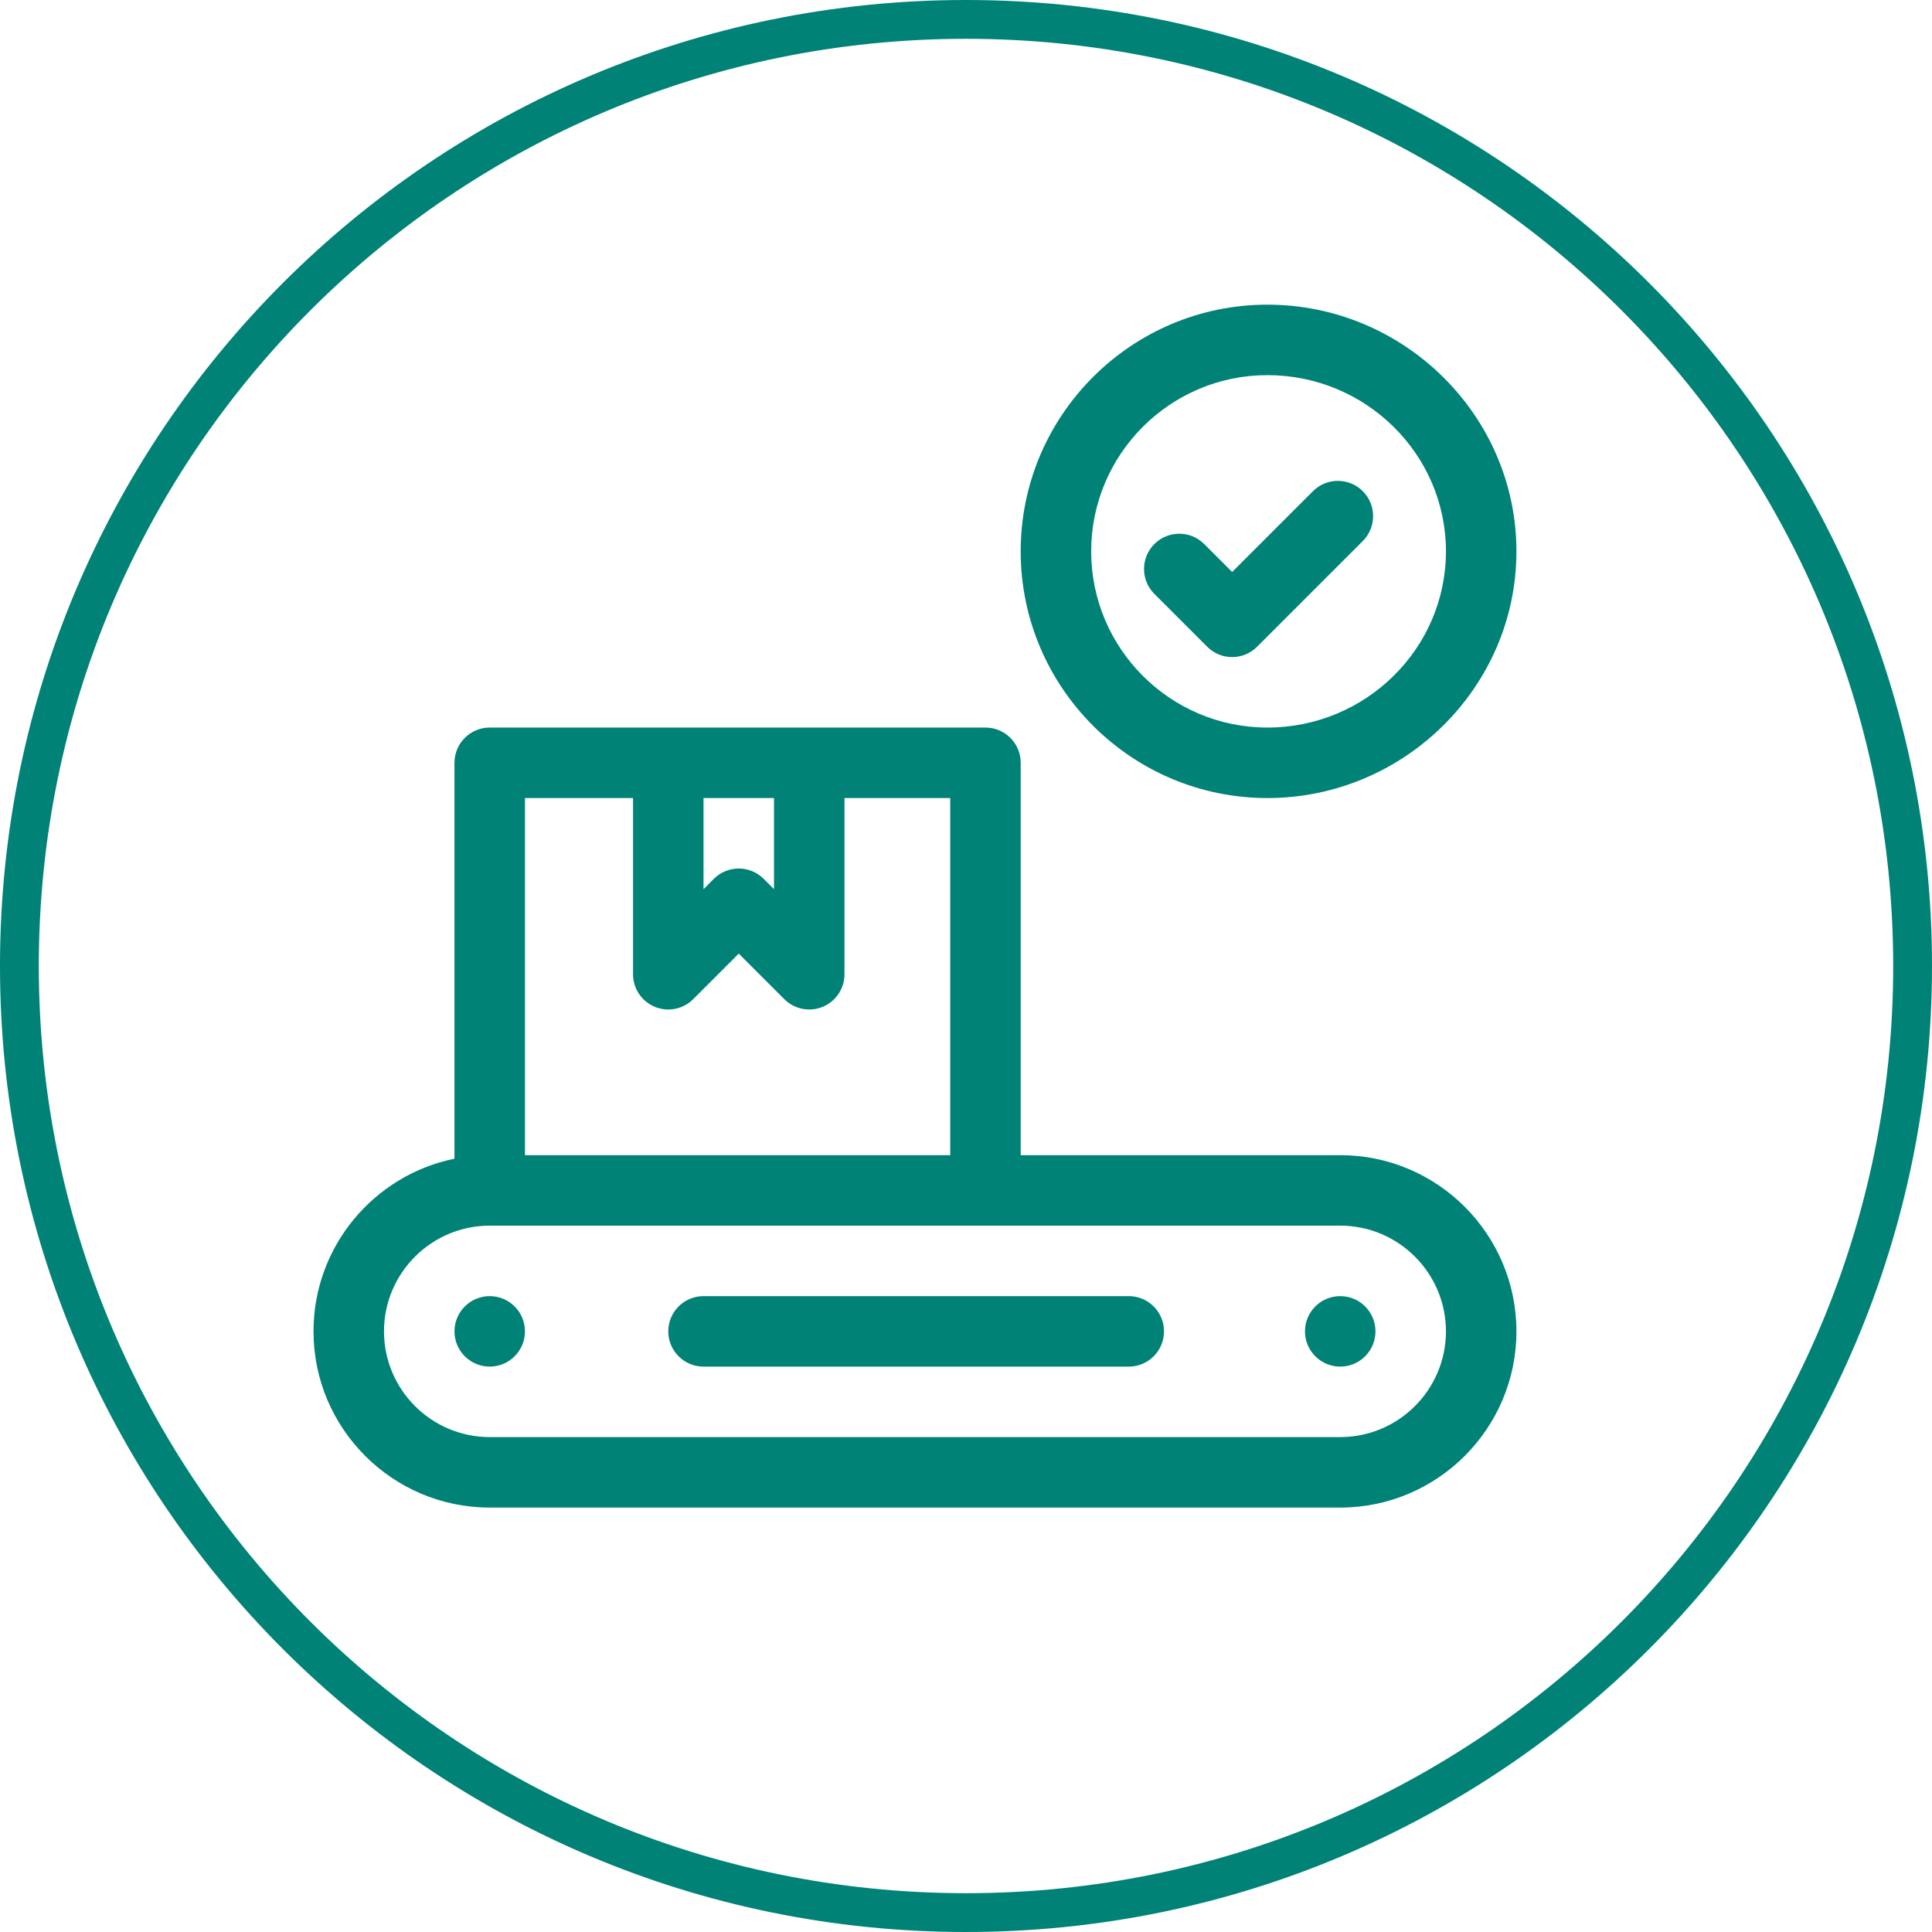 <svg xmlns="http://www.w3.org/2000/svg" xmlns:xlink="http://www.w3.org/1999/xlink" xmlns:xodm="http://www.corel.com/coreldraw/odm/2003" xml:space="preserve" width="100.887mm" height="100.887mm" style="shape-rendering:geometricPrecision; text-rendering:geometricPrecision; image-rendering:optimizeQuality; fill-rule:evenodd; clip-rule:evenodd" viewBox="0 0 10073.12 10073.12"> <defs> <style type="text/css"> .fil0 {fill:#008276;fill-rule:nonzero} </style> </defs> <g id="Layer_x0020_1">  <g id="_2362888352048"> <path class="fil0" d="M5036.56 0c1390.71,0 2649.81,563.54 3561.45,1475.11 911.57,911.56 1475.11,2170.74 1475.11,3561.45 0,1390.71 -563.54,2649.81 -1475.11,3561.45 -911.07,911.08 -2170.74,1475.11 -3561.45,1475.11 -1390.71,0 -2649.81,-563.54 -3561.45,-1475.11 -911.57,-911.56 -1475.11,-2170.74 -1475.11,-3561.45 0,-1390.71 563.54,-2649.81 1475.11,-3561.45 911.56,-911.57 2170.74,-1475.11 3561.45,-1475.11zm3418.34 1618.22c-874.88,-874.88 -2083.19,-1415.9 -3418.34,-1415.9 -1334.59,0 -2543.39,540.94 -3418.34,1415.9 -874.88,874.88 -1415.9,2083.19 -1415.9,3418.34 0,1334.59 540.94,2543.39 1415.9,3418.34 874.88,874.88 2083.19,1415.9 3418.34,1415.9 1335.16,0 2543.39,-540.94 3418.34,-1415.9 874.88,-874.88 1415.9,-2083.19 1415.9,-3418.34 0,-1334.59 -540.94,-2543.39 -1415.9,-3418.34z"></path> </g> <g id="quality-assurance.svg"> <g> <path class="fil0" d="M6987.67 6022.8l-1665.94 0 0 -2045.69c0,-101.47 -82.27,-183.75 -183.75,-183.75l-2584.67 0c-101.48,0 -183.76,82.27 -183.76,183.76l0 2064.17c-418.83,85.37 -734.97,456.57 -734.97,900.24 0,506.59 412.14,918.73 918.73,918.73l4434.36 -0.01c506.59,0 918.73,-412.14 918.73,-918.73 0,-506.59 -412.14,-918.72 -918.73,-918.72l0 0zm-3319.65 -1861.94l367.49 0 0 475.13 -53.83 -53.83c-71.75,-71.75 -188.1,-71.75 -259.86,0l-53.81 53.83 0 -475.13zm-367.49 0l0 918.73c0,74.32 44.77,141.32 113.43,169.76 68.67,28.45 147.7,12.71 200.24,-39.83l237.55 -237.57 237.57 237.57c52.55,52.55 131.58,68.26 200.24,39.83 68.66,-28.45 113.43,-95.44 113.43,-169.76l0 -918.73 551.24 0 0 1861.95 -2217.19 -0.01 0 -1861.94 563.48 0zm3687.14 3331.9l-4434.36 0c-303.95,0 -551.24,-247.28 -551.24,-551.24 0,-303.95 247.28,-551.23 551.24,-551.23l4434.36 0c303.95,0 551.24,247.28 551.24,551.24 0,303.95 -247.28,551.24 -551.24,551.24l0 -0.01z"></path> <path class="fil0" d="M5885.2 6757.78l-2217.18 0c-101.47,0 -183.75,82.26 -183.75,183.75 0,101.48 82.26,183.75 183.75,183.75l2217.18 0c101.47,0 183.75,-82.27 183.75,-183.76 0,-101.47 -82.26,-183.75 -183.75,-183.75l0 0.01z"></path> <circle class="fil0" cx="6987.67" cy="6941.53" r="183.74"></circle> <circle class="fil0" cx="2553.3" cy="6941.53" r="183.74"></circle> <path class="fil0" d="M6607.93 1588.43c-709.22,0 -1286.22,577 -1286.22,1286.21 0,709.22 577,1286.22 1286.22,1286.22 711.08,0 1298.46,-577.15 1298.46,-1286.22 0,-708.14 -586.56,-1286.21 -1298.46,-1286.21zm0 2204.93c-506.59,0 -918.73,-412.13 -918.73,-918.72 0,-506.59 412.14,-918.73 918.73,-918.73 513.35,0 930.97,412.14 930.97,918.73 0,506.59 -417.62,918.72 -930.97,918.72z"></path> <path class="fil0" d="M6845.49 2560.97l-421.31 421.31 -145.7 -145.69c-71.75,-71.76 -188.09,-71.76 -259.85,0 -71.76,71.76 -71.76,188.09 0,259.85l275.61 275.61c35.88,35.89 82.9,53.83 129.93,53.83 47.03,0 94.05,-17.93 129.92,-53.81l551.24 -551.24c71.76,-71.76 71.76,-188.1 0,-259.85 -71.75,-71.78 -188.09,-71.78 -259.84,-0.02l0 0.01z"></path> </g> </g> </g> </svg>
